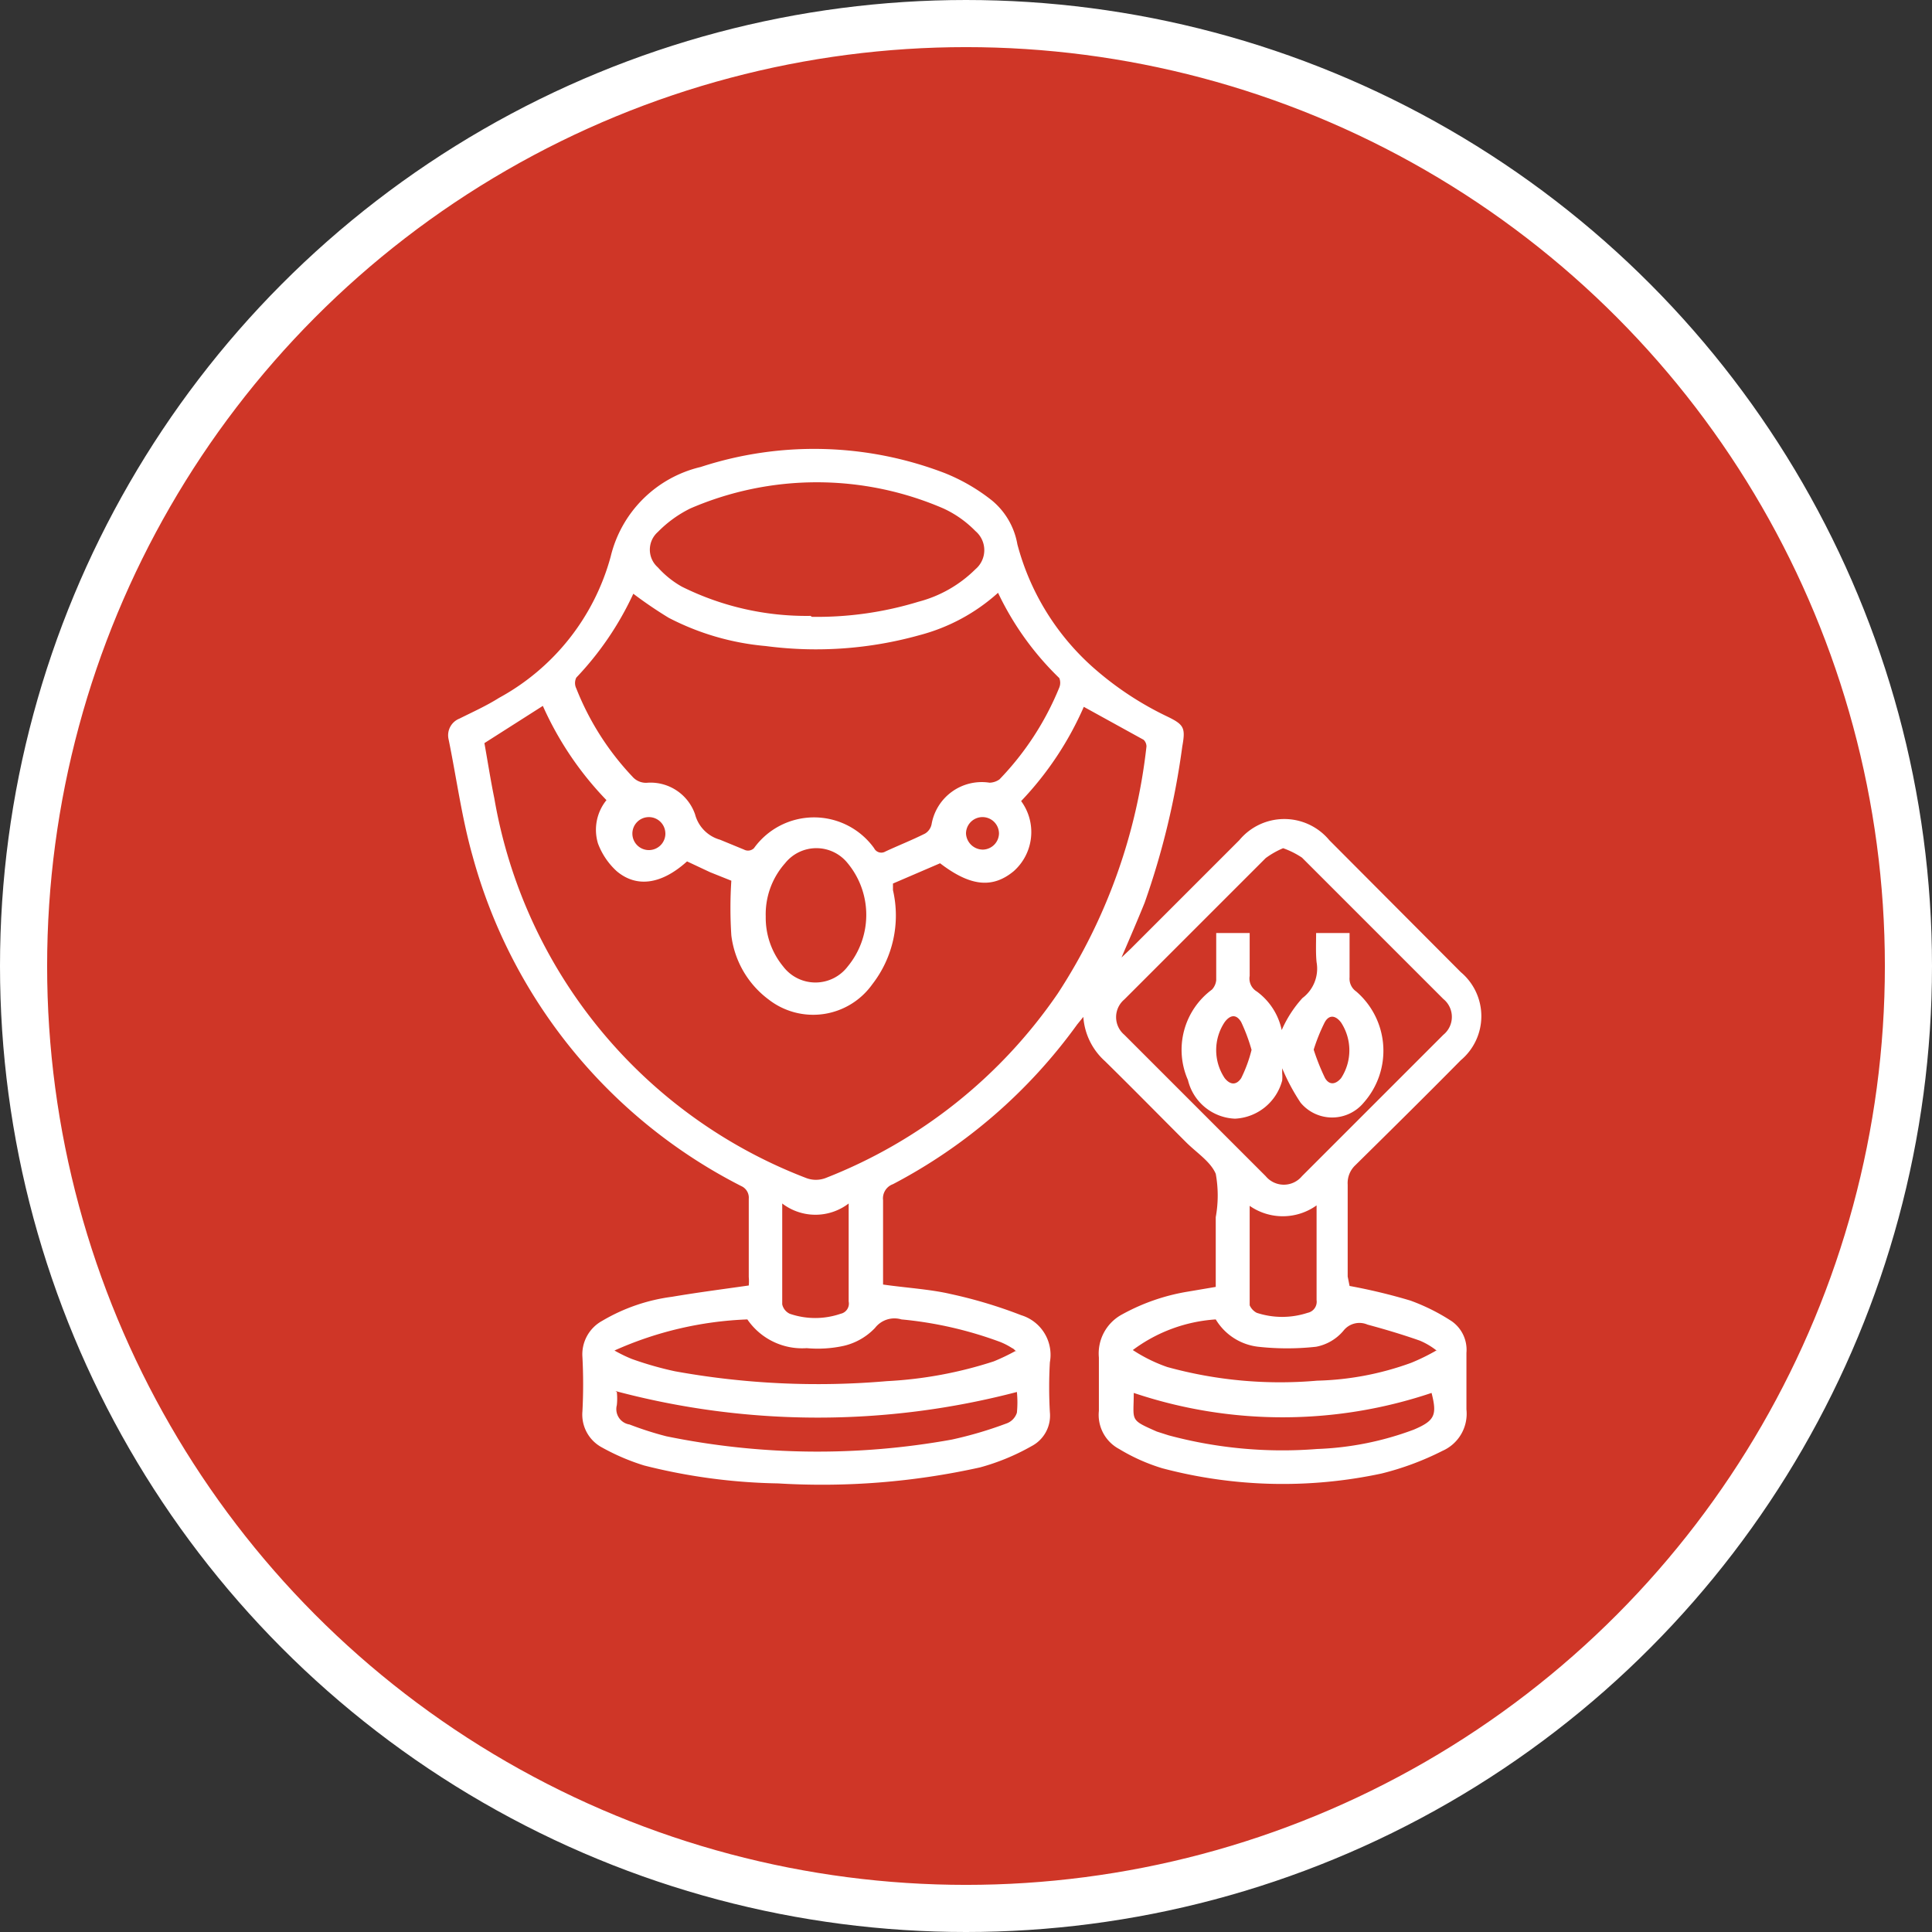 <svg id="Layer_1" data-name="Layer 1" xmlns="http://www.w3.org/2000/svg" viewBox="0 0 41 41"><rect x="0" y="0" width="41" height="41" fill="#333333" stroke="none"/><defs><style>.cls-1{fill:#cf3627;stroke:#fff;}.cls-2{fill:#fff;}</style></defs><title>Toledo</title><circle class="cls-1" cx="20.5" cy="20.5" r="20"/><path class="cls-2" d="M28.64,27.29a12.17,12.17,0,0,1,1.29.31,4.26,4.26,0,0,1,.88.44.74.74,0,0,1,.31.67c0,.4,0,.8,0,1.2a.86.86,0,0,1-.51.88,6.08,6.08,0,0,1-1.29.48,10,10,0,0,1-4.65-.11,4,4,0,0,1-.92-.41.82.82,0,0,1-.43-.81c0-.38,0-.76,0-1.13a.94.94,0,0,1,.5-.92,4.33,4.33,0,0,1,1.39-.48l.59-.1V25.83a2.56,2.56,0,0,0,0-.92c-.11-.26-.41-.45-.63-.67-.57-.57-1.14-1.15-1.72-1.72a1.39,1.39,0,0,1-.46-.94l-.13.16a11.27,11.27,0,0,1-3.91,3.39.32.32,0,0,0-.21.34c0,.6,0,1.19,0,1.79.49.07,1,.1,1.43.2a9.94,9.94,0,0,1,1.5.45.88.88,0,0,1,.61,1,9.37,9.37,0,0,0,0,1.06.73.73,0,0,1-.39.72,4.73,4.73,0,0,1-1.09.45,15.47,15.47,0,0,1-4.29.34,12.37,12.37,0,0,1-2.84-.38,4.67,4.67,0,0,1-.89-.38.79.79,0,0,1-.42-.77,11,11,0,0,0,0-1.15.81.81,0,0,1,.42-.77,3.89,3.89,0,0,1,1.48-.51c.53-.09,1.07-.16,1.63-.24a1,1,0,0,0,0-.18c0-.55,0-1.1,0-1.66a.27.27,0,0,0-.16-.27,11.15,11.15,0,0,1-5.7-7c-.23-.81-.34-1.65-.51-2.48a.38.38,0,0,1,.23-.44c.28-.14.57-.27.84-.44a4.87,4.87,0,0,0,2.37-3,2.57,2.57,0,0,1,1.91-1.9,7.74,7.74,0,0,1,5.18.13,4,4,0,0,1,1,.58,1.55,1.55,0,0,1,.54.93,5.3,5.3,0,0,0,1.66,2.66,6.78,6.78,0,0,0,1.53,1c.35.17.38.24.31.63a16.56,16.56,0,0,1-.8,3.32c-.15.37-.31.74-.49,1.16l.2-.19,2.3-2.3a1.24,1.24,0,0,1,1.91,0L31,20.63a1.22,1.22,0,0,1,0,1.87c-.74.75-1.49,1.49-2.24,2.23a.52.52,0,0,0-.16.41c0,.65,0,1.3,0,1.95ZM10.28,15.77c.07.39.13.78.21,1.17A10.54,10.54,0,0,0,17.11,25a.58.58,0,0,0,.41,0,10.68,10.68,0,0,0,4.93-3.92,12,12,0,0,0,1.88-5.24.2.2,0,0,0-.06-.14L23,15a6.9,6.9,0,0,1-1.33,2,1.11,1.11,0,0,1-.16,1.49c-.45.37-.92.32-1.56-.17l-1,.43c0,.06,0,.1,0,.14a2.38,2.38,0,0,1-.44,2,1.54,1.54,0,0,1-2.2.32,2,2,0,0,1-.79-1.36,8.93,8.93,0,0,1,0-1.16l-.45-.18-.49-.23c-.53.48-1.06.57-1.49.21a1.51,1.51,0,0,1-.4-.59,1,1,0,0,1,.18-.92,6.94,6.94,0,0,1-1.35-2Zm10.9-3.19a4,4,0,0,1-1.67.9,8.16,8.16,0,0,1-3.26.23,5.5,5.5,0,0,1-2.06-.6,9,9,0,0,1-.75-.51,6.59,6.59,0,0,1-1.21,1.78.26.26,0,0,0,0,.23,5.84,5.84,0,0,0,1.19,1.87.38.38,0,0,0,.33.13,1,1,0,0,1,1,.67.76.76,0,0,0,.53.54l.51.21A.18.18,0,0,0,16,18a1.57,1.57,0,0,1,2.55,0,.17.17,0,0,0,.24.07c.28-.13.56-.24.84-.38a.3.3,0,0,0,.14-.2A1.08,1.08,0,0,1,21,16.61a.38.38,0,0,0,.21-.07,6.14,6.14,0,0,0,1.27-1.95.27.27,0,0,0,0-.2A6.24,6.24,0,0,1,21.18,12.58ZM27.23,18a1.81,1.81,0,0,0-.37.21l-3,3a.49.49,0,0,0,0,.75l3,3a.5.5,0,0,0,.77,0l3-3a.49.49,0,0,0,0-.76c-1-1-2-2-3-3A1.81,1.81,0,0,0,27.23,18Zm-10-4.91a7.35,7.35,0,0,0,2.26-.32,2.67,2.67,0,0,0,1.21-.69.53.53,0,0,0,0-.81,2.28,2.28,0,0,0-.68-.48,6.77,6.77,0,0,0-5.37,0,2.53,2.53,0,0,0-.69.5.5.5,0,0,0,0,.75,2,2,0,0,0,.51.41A5.93,5.93,0,0,0,17.2,13.07Zm4.35,15.6c-.06-.05-.07-.07-.1-.08a1.49,1.49,0,0,0-.25-.13A8.21,8.21,0,0,0,19.13,28a.52.52,0,0,0-.56.18,1.33,1.33,0,0,1-.66.38,2.59,2.59,0,0,1-.79.05A1.41,1.41,0,0,1,15.86,28a7.58,7.58,0,0,0-2.82.66,3,3,0,0,0,.37.18,7.25,7.25,0,0,0,.91.26,17,17,0,0,0,4.5.21,8.75,8.75,0,0,0,2.27-.42A4.48,4.48,0,0,0,21.55,28.67Zm-8.49.85a1.31,1.31,0,0,1,0,.28.33.33,0,0,0,.27.41,7.08,7.08,0,0,0,.78.25,16,16,0,0,0,6.06.07,8.38,8.38,0,0,0,1.18-.35.36.36,0,0,0,.2-.22,2.2,2.2,0,0,0,0-.44A16.66,16.66,0,0,1,13.06,29.52Zm17.42-.86a1.52,1.52,0,0,0-.38-.23c-.37-.13-.74-.24-1.11-.34a.43.43,0,0,0-.51.13,1,1,0,0,1-.58.34,5.61,5.61,0,0,1-1.23,0A1.21,1.21,0,0,1,25.8,28a3.3,3.3,0,0,0-1.76.65,3.3,3.3,0,0,0,.73.36,9,9,0,0,0,3.18.29,6.26,6.26,0,0,0,2-.38A4.4,4.4,0,0,0,30.48,28.66ZM16.25,19.45a1.63,1.63,0,0,0,.37,1.06.86.86,0,0,0,1.37,0,1.72,1.72,0,0,0,0-2.19.85.85,0,0,0-1.33,0A1.63,1.63,0,0,0,16.25,19.45Zm7.81,10.11c0,.6-.1.56.49.82l.25.08a9.3,9.3,0,0,0,3.15.29A6.5,6.5,0,0,0,30,30.34c.45-.19.5-.31.38-.78A9.91,9.91,0,0,1,24.06,29.56Zm-7.46-4c0,.75,0,1.44,0,2.12a.29.29,0,0,0,.16.2,1.66,1.66,0,0,0,1.08,0,.22.22,0,0,0,.17-.26c0-.57,0-1.15,0-1.72v-.36A1.16,1.16,0,0,1,16.6,25.54Zm9.92.05V27.7a.33.33,0,0,0,.15.16,1.73,1.73,0,0,0,1.08,0,.24.24,0,0,0,.19-.27c0-.51,0-1,0-1.53v-.48A1.23,1.23,0,0,1,26.52,25.59Zm-12.4-7.92a.35.35,0,1,0-.34.35A.35.35,0,0,0,14.12,17.67Zm7.08,0a.35.35,0,1,0-.7,0,.36.36,0,0,0,.36.34A.35.35,0,0,0,21.2,17.67Z"/><path class="cls-2" d="M27.93,19.8h.71c0,.32,0,.63,0,.94a.33.33,0,0,0,.14.3,1.66,1.66,0,0,1,.16,2.36.87.87,0,0,1-1.34,0,4.28,4.28,0,0,1-.39-.73l0,.11a.83.83,0,0,1,0,.15,1.09,1.09,0,0,1-1,.81,1.07,1.07,0,0,1-1-.82A1.59,1.59,0,0,1,25.72,21a.34.34,0,0,0,.09-.2v-1h.71v.91a.32.32,0,0,0,.15.33,1.36,1.36,0,0,1,.53.82,2.49,2.49,0,0,1,.44-.68.78.78,0,0,0,.3-.76C27.92,20.23,27.93,20,27.93,19.8Zm-1.37,2.48a3.77,3.77,0,0,0-.22-.59c-.1-.17-.23-.16-.35,0a1.07,1.07,0,0,0,0,1.19c.12.15.25.15.35,0A2.94,2.94,0,0,0,26.56,22.28Zm1.32,0a4.69,4.69,0,0,0,.24.6c.09.15.22.14.34,0a1.08,1.08,0,0,0,0-1.18c-.12-.16-.26-.17-.35,0A3.89,3.89,0,0,0,27.88,22.27Z"/></svg>